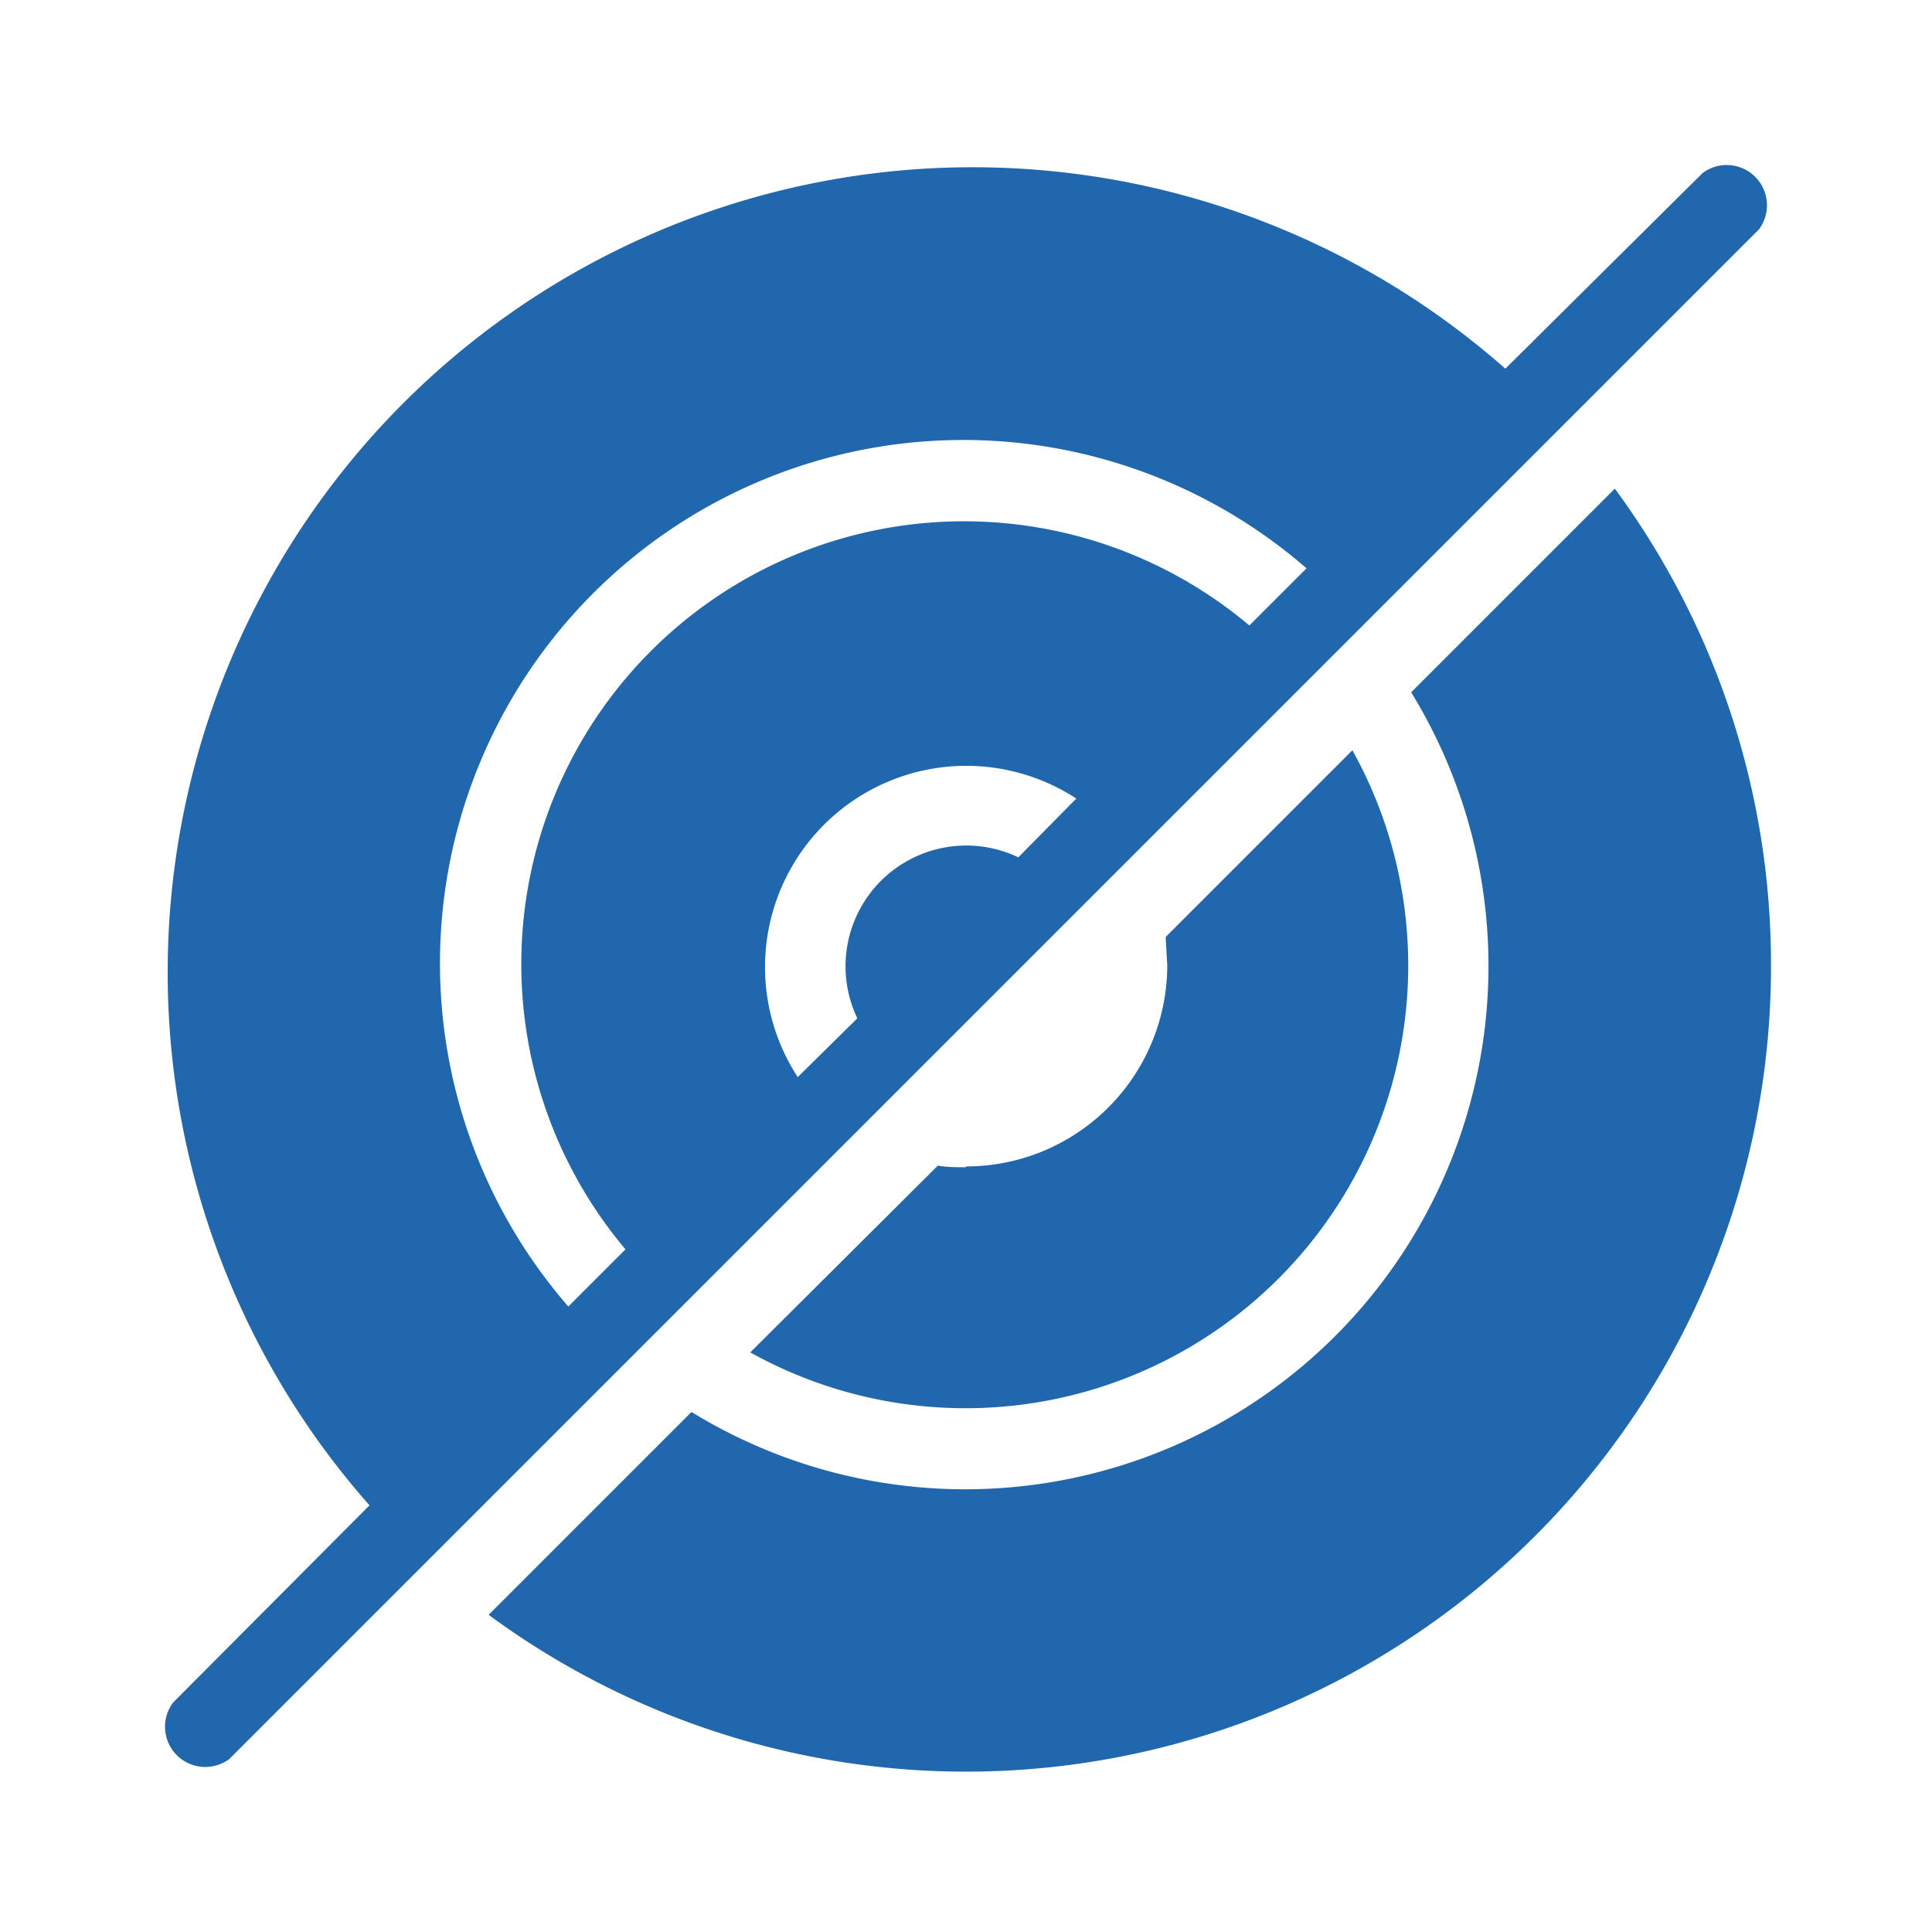 <svg xmlns="http://www.w3.org/2000/svg" width="24" height="24" fill="none"><path fill="#2167AE" d="M21.85 2.85a.5.5 0 0 0-.7-.7L18.7 4.58A10 10 0 0 0 4.59 18.7l-2.44 2.45a.5.5 0 0 0 .7.7l19-19ZM7.06 16.23a6.5 6.5 0 0 1 9.17-9.17l-.71.71a5.5 5.5 0 0 0-7.75 7.75l-.7.7Zm6.32-6.32-.73.74a1.5 1.5 0 0 0-2 2l-.74.73a2.5 2.5 0 0 1 3.46-3.46ZM22 12a10 10 0 0 1-15.93 8.06l2.52-2.52a6.5 6.5 0 0 0 8.94-8.94l2.53-2.53A9.96 9.96 0 0 1 22 12Zm-10 2.5c-.12 0-.23 0-.35-.02L9.32 16.8a5.5 5.5 0 0 0 7.48-7.48l-2.32 2.32.02.35a2.5 2.5 0 0 1-2.5 2.5Z"/></svg>